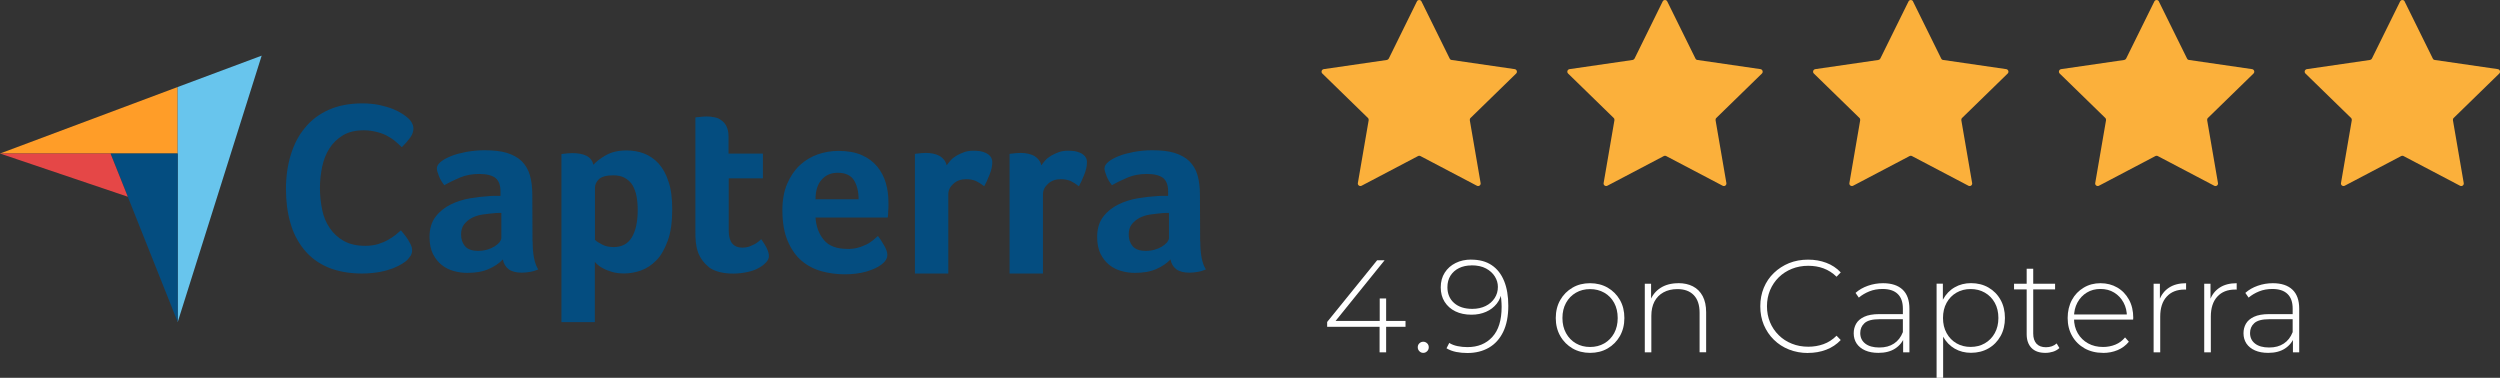 <?xml version="1.0" encoding="UTF-8"?>
<svg id="Layer_2" data-name="Layer 2" xmlns="http://www.w3.org/2000/svg" viewBox="0 0 381.87 57.71">
  <rect x="0" y="0" width="381.87" height="57.71" fill="#333333" stroke="none"/>
  <defs>
    <style>
      .cls-1 {
        fill: #68c5ed;
      }

      .cls-1, .cls-2, .cls-3, .cls-4, .cls-5, .cls-6 {
        stroke-width: 0px;
      }

      .cls-2 {
        fill: #ff9d28;
      }

      .cls-3 {
        fill: #e54747;
      }

      .cls-4 {
        fill: #fff;
      }

      .cls-5 {
        fill: #044d80;
      }

      .cls-6 {
        fill: #fbb03b;
      }
    </style>
  </defs>
  <g id="Layer_1-2" data-name="Layer 1">
    <g>
      <g>
        <g>
          <path class="cls-6" d="m217.13.22l4.31,8.73c.06.12.17.2.3.21l9.63,1.4c.32.05.45.44.22.67l-6.97,6.79c-.09.09-.13.22-.11.35l1.65,9.59c.06.32-.28.57-.57.41l-8.62-4.53c-.11-.06-.25-.06-.37,0l-8.62,4.53c-.29.15-.63-.09-.57-.41l1.65-9.59c.02-.13-.02-.26-.11-.35l-6.97-6.79c-.23-.23-.1-.62.22-.67l9.63-1.4c.13-.02.24-.1.3-.21L216.43.22c.14-.29.56-.29.7,0Z"/>
          <path class="cls-6" d="m254.67.22l4.31,8.73c.06.12.17.2.3.21l9.63,1.4c.32.05.45.44.22.67l-6.97,6.79c-.09.09-.13.22-.11.35l1.65,9.59c.06.32-.28.57-.57.41l-8.62-4.53c-.11-.06-.25-.06-.37,0l-8.62,4.53c-.29.15-.63-.09-.57-.41l1.65-9.59c.02-.13-.02-.26-.11-.35l-6.97-6.79c-.23-.23-.1-.62.22-.67l9.63-1.4c.13-.02.24-.1.3-.21L253.97.22c.14-.29.56-.29.7,0Z"/>
          <path class="cls-6" d="m292.21.22l4.31,8.73c.06.12.17.2.3.21l9.63,1.4c.32.05.45.44.22.67l-6.97,6.79c-.09.09-.13.22-.11.35l1.65,9.59c.06.32-.28.57-.57.41l-8.62-4.53c-.11-.06-.25-.06-.37,0l-8.62,4.53c-.29.15-.63-.09-.57-.41l1.65-9.59c.02-.13-.02-.26-.11-.35l-6.97-6.79c-.23-.23-.1-.62.22-.67l9.63-1.4c.13-.02.24-.1.3-.21l4.31-8.73c.14-.29.56-.29.7,0Z"/>
          <path class="cls-6" d="m329.76.22l4.31,8.73c.06.12.17.2.3.21l9.63,1.4c.32.05.45.44.22.67l-6.97,6.79c-.09.09-.13.22-.11.35l1.65,9.59c.06.32-.28.57-.57.41l-8.62-4.53c-.11-.06-.25-.06-.37,0l-8.62,4.53c-.29.15-.63-.09-.57-.41l1.65-9.59c.02-.13-.02-.26-.11-.35l-6.97-6.79c-.23-.23-.1-.62.22-.67l9.63-1.4c.13-.02.24-.1.3-.21l4.31-8.73c.14-.29.56-.29.7,0Z"/>
          <path class="cls-6" d="m367.3.22l4.31,8.73c.06.12.17.2.3.21l9.63,1.4c.32.05.45.44.22.67l-6.97,6.79c-.09.09-.13.22-.11.35l1.65,9.59c.06.32-.28.57-.57.41l-8.62-4.53c-.11-.06-.25-.06-.37,0l-8.62,4.53c-.29.15-.63-.09-.57-.41l1.65-9.59c.02-.13-.02-.26-.11-.35l-6.97-6.79c-.23-.23-.1-.62.22-.67l9.63-1.4c.13-.02.24-.1.3-.21l4.31-8.73c.14-.29.56-.29.7,0Z"/>
        </g>
        <g>
          <path class="cls-4" d="m202.72,49.92v-.74l7.63-9.42h1.14l-7.61,9.42-.56-.16h11.37v.9h-11.97Zm8.01,3.9v-3.9l.02-.9v-3.43h.98v8.23h-1Z"/>
          <path class="cls-4" d="m217.4,53.9c-.23,0-.43-.08-.59-.25-.17-.17-.25-.37-.25-.61s.08-.44.25-.6c.17-.16.36-.24.59-.24s.42.08.59.24c.17.16.25.36.25.6s-.08.45-.25.61c-.17.17-.37.25-.59.25Z"/>
          <path class="cls-4" d="m224.75,39.66c1.23,0,2.27.28,3.1.84.84.56,1.47,1.37,1.9,2.42.43,1.05.64,2.31.64,3.79,0,1.58-.26,2.91-.78,3.98-.52,1.07-1.25,1.88-2.19,2.42s-2.03.81-3.27.81c-.6,0-1.17-.05-1.72-.16-.54-.11-1.03-.29-1.48-.56l.42-.82c.36.23.78.39,1.27.49s.98.15,1.51.15c1.58,0,2.84-.51,3.79-1.54.95-1.02,1.43-2.56,1.43-4.61,0-.32-.02-.72-.06-1.18-.04-.47-.13-.93-.26-1.39l.36.1c-.09.78-.35,1.44-.78,1.98-.43.54-.97.96-1.64,1.25-.66.29-1.4.44-2.22.44-.94,0-1.76-.17-2.46-.51-.7-.34-1.25-.83-1.65-1.46-.4-.63-.59-1.37-.59-2.21s.2-1.6.61-2.24c.41-.64.96-1.13,1.67-1.48.7-.35,1.5-.52,2.4-.52Zm.04.88c-.74,0-1.38.14-1.93.41-.55.27-.98.66-1.3,1.15-.31.5-.47,1.08-.47,1.77,0,1,.34,1.81,1.02,2.41s1.61.9,2.79.9c.76,0,1.44-.15,2.03-.44.59-.29,1.05-.7,1.38-1.21.33-.51.49-1.08.49-1.71,0-.55-.15-1.07-.46-1.58-.31-.5-.76-.91-1.35-1.23-.59-.32-1.33-.48-2.21-.48Z"/>
          <path class="cls-4" d="m242.88,53.9c-1,0-1.9-.23-2.68-.68-.78-.46-1.41-1.08-1.87-1.89-.46-.8-.69-1.72-.69-2.75s.23-1.96.69-2.76,1.08-1.42,1.87-1.88c.78-.46,1.68-.68,2.68-.68s1.9.23,2.69.68c.79.46,1.41,1.08,1.87,1.88.46.8.68,1.72.68,2.76s-.23,1.95-.68,2.75c-.46.8-1.08,1.43-1.87,1.89-.79.46-1.69.68-2.69.68Zm0-.9c.8,0,1.53-.18,2.17-.55.64-.37,1.14-.89,1.51-1.56.36-.67.54-1.44.54-2.31s-.18-1.66-.54-2.32c-.36-.66-.86-1.18-1.51-1.55s-1.37-.55-2.17-.55-1.52.18-2.16.55c-.64.37-1.14.88-1.51,1.55-.37.66-.55,1.44-.55,2.32s.18,1.64.55,2.31c.37.67.87,1.19,1.51,1.56.64.37,1.36.55,2.16.55Z"/>
          <path class="cls-4" d="m256.35,43.25c.86,0,1.6.16,2.24.49.64.33,1.13.82,1.49,1.49.35.66.53,1.48.53,2.46v6.12h-1v-6.04c0-1.18-.3-2.08-.89-2.69-.6-.62-1.43-.92-2.5-.92-.82,0-1.53.17-2.13.5-.6.33-1.06.8-1.38,1.41-.31.6-.47,1.33-.47,2.17v5.58h-1v-10.48h.96v2.91l-.14-.32c.32-.83.85-1.48,1.59-1.96.74-.47,1.64-.71,2.71-.71Z"/>
          <path class="cls-4" d="m276.17,53.92c-1.04,0-2.01-.18-2.9-.53-.89-.35-1.66-.85-2.32-1.5-.66-.64-1.16-1.4-1.53-2.26-.36-.86-.54-1.81-.54-2.84s.18-1.98.54-2.84c.36-.86.87-1.62,1.54-2.26s1.44-1.14,2.32-1.5c.88-.35,1.85-.53,2.89-.53s1.92.16,2.78.48,1.6.81,2.22,1.47l-.64.66c-.6-.59-1.27-1.01-2-1.28s-1.5-.39-2.32-.39c-.9,0-1.73.15-2.5.46-.77.31-1.44.74-2.01,1.3-.57.56-1.01,1.22-1.33,1.97-.31.75-.47,1.57-.47,2.45s.16,1.7.47,2.45c.31.75.76,1.41,1.33,1.97.57.56,1.24,1,2.01,1.3.77.31,1.6.46,2.5.46.82,0,1.59-.13,2.32-.39.73-.26,1.4-.69,2-1.29l.64.66c-.62.66-1.36,1.15-2.22,1.48s-1.79.49-2.78.49Z"/>
          <path class="cls-4" d="m286.93,53.9c-.78,0-1.45-.12-2.02-.37-.57-.25-1-.6-1.31-1.05-.3-.46-.45-.98-.45-1.57,0-.54.12-1.02.37-1.46.25-.44.66-.79,1.23-1.06s1.35-.41,2.31-.41h3.86v.78h-3.84c-1.08,0-1.84.2-2.28.6s-.65.9-.65,1.51c0,.67.25,1.21.76,1.61.51.4,1.23.6,2.15.6s1.63-.2,2.24-.6c.61-.4,1.06-.98,1.36-1.75l.28.68c-.28.76-.76,1.37-1.44,1.82-.68.45-1.54.67-2.58.67Zm3.77-.08v-2.39l-.04-.36v-3.94c0-.98-.26-1.72-.79-2.23-.53-.51-1.3-.76-2.32-.76-.72,0-1.4.12-2.02.37-.62.25-1.15.57-1.6.95l-.5-.72c.52-.47,1.15-.83,1.89-1.09.74-.26,1.51-.39,2.31-.39,1.3,0,2.3.33,2.99.98.7.66,1.04,1.63,1.04,2.93v6.65h-.96Z"/>
          <path class="cls-4" d="m295.81,57.71v-14.38h.96v3.43l-.16,1.83.2,1.83v7.29h-1Zm5.26-3.82c-.92,0-1.76-.21-2.5-.64-.74-.43-1.33-1.04-1.77-1.84s-.65-1.74-.65-2.84.22-2.04.65-2.84c.44-.8,1.02-1.41,1.77-1.84.74-.43,1.58-.64,2.5-.64.99,0,1.88.22,2.66.67s1.4,1.07,1.85,1.88c.45.8.67,1.73.67,2.77s-.22,1.97-.67,2.77c-.45.8-1.06,1.43-1.85,1.88-.78.45-1.67.67-2.66.67Zm-.06-.9c.8,0,1.53-.18,2.17-.55.64-.37,1.15-.89,1.52-1.56.37-.67.55-1.44.55-2.31s-.18-1.66-.55-2.32c-.37-.66-.87-1.18-1.52-1.55s-1.37-.55-2.17-.55-1.52.18-2.16.55c-.64.37-1.14.88-1.51,1.55-.37.66-.55,1.44-.55,2.32s.18,1.64.55,2.31c.37.67.87,1.19,1.51,1.56.64.37,1.36.55,2.16.55Z"/>
          <path class="cls-4" d="m307.64,44.2v-.86h6.27v.86h-6.27Zm4.78,9.7c-.92,0-1.63-.25-2.12-.76-.49-.51-.73-1.21-.73-2.09v-10h1v9.9c0,.67.17,1.18.5,1.55.33.36.82.54,1.45.54s1.2-.19,1.63-.58l.42.7c-.27.25-.59.44-.97.56-.38.12-.77.18-1.17.18Z"/>
          <path class="cls-4" d="m321.23,53.9c-1.06,0-1.99-.23-2.8-.68-.81-.46-1.45-1.08-1.91-1.89-.46-.8-.69-1.72-.69-2.75s.22-1.96.65-2.76c.43-.8,1.03-1.42,1.8-1.88.76-.46,1.62-.68,2.57-.68s1.8.22,2.56.66c.76.44,1.35,1.06,1.79,1.86.44.8.65,1.72.65,2.76,0,.04,0,.08-.01.13,0,.05-.01.1-.01.15h-9.26v-.78h8.71l-.4.38c.01-.82-.16-1.55-.51-2.2-.35-.65-.83-1.16-1.44-1.53-.6-.37-1.3-.55-2.09-.55s-1.47.18-2.08.55c-.61.37-1.09.88-1.44,1.53-.35.65-.52,1.39-.52,2.22v.18c0,.86.19,1.62.57,2.28.38.66.91,1.18,1.58,1.55.67.37,1.43.55,2.29.55.67,0,1.29-.12,1.88-.36s1.07-.61,1.48-1.1l.58.66c-.46.56-1.03.99-1.72,1.28-.69.29-1.44.43-2.24.43Z"/>
          <path class="cls-4" d="m328.96,53.82v-10.48h.96v2.87l-.1-.32c.29-.84.79-1.49,1.49-1.95.7-.46,1.57-.68,2.61-.68v.98s-.08,0-.12-.01c-.04,0-.08,0-.12,0-1.17,0-2.08.37-2.73,1.09-.66.73-.98,1.74-.98,3.04v5.46h-1Z"/>
          <path class="cls-4" d="m336.69,53.82v-10.48h.96v2.87l-.1-.32c.29-.84.79-1.49,1.49-1.95.7-.46,1.57-.68,2.61-.68v.98s-.08,0-.12-.01c-.04,0-.08,0-.12,0-1.17,0-2.08.37-2.73,1.09-.66.73-.98,1.74-.98,3.04v5.46h-1Z"/>
          <path class="cls-4" d="m346.47,53.9c-.78,0-1.45-.12-2.02-.37-.57-.25-1-.6-1.31-1.05-.3-.46-.45-.98-.45-1.57,0-.54.12-1.02.37-1.46.25-.44.66-.79,1.23-1.06s1.35-.41,2.31-.41h3.86v.78h-3.84c-1.08,0-1.84.2-2.28.6s-.65.9-.65,1.51c0,.67.25,1.21.76,1.61.51.4,1.23.6,2.15.6s1.63-.2,2.24-.6c.61-.4,1.06-.98,1.36-1.75l.28.68c-.28.76-.76,1.37-1.44,1.82-.68.45-1.54.67-2.58.67Zm3.77-.08v-2.39l-.04-.36v-3.94c0-.98-.26-1.72-.79-2.23-.53-.51-1.3-.76-2.32-.76-.72,0-1.4.12-2.02.37-.62.25-1.15.57-1.6.95l-.5-.72c.52-.47,1.15-.83,1.89-1.09.74-.26,1.51-.39,2.31-.39,1.3,0,2.3.33,2.99.98.7.66,1.04,1.63,1.04,2.93v6.65h-.96Z"/>
        </g>
      </g>
      <g>
        <path class="cls-2" d="m0,23.45h27.14v-10.16L0,23.45Z"/>
        <path class="cls-1" d="m27.14,13.29v35.92l12.83-40.71-12.83,4.79Z"/>
        <path class="cls-5" d="m27.14,23.45h-10.25l10.25,25.73v-25.73Z"/>
        <path class="cls-3" d="m0,23.45l19.52,6.6-2.64-6.6H0Z"/>
        <path class="cls-5" d="m62.2,39.72c-.15.15-.4.34-.74.55-.34.21-.8.46-1.35.68-.55.21-1.23.43-2.06.58-.8.15-1.72.25-2.76.25-2,0-3.75-.34-5.22-.95-1.47-.64-2.67-1.53-3.62-2.7s-1.66-2.52-2.09-4.08c-.46-1.57-.68-3.32-.68-5.19s.25-3.62.74-5.22c.49-1.6,1.2-2.98,2.18-4.14.95-1.17,2.18-2.09,3.62-2.73s3.16-.98,5.13-.98c.95,0,1.84.09,2.61.25.77.18,1.47.37,2.06.61s1.07.49,1.44.74c.4.25.68.49.86.64.21.18.43.43.58.71s.25.58.25.89c0,.49-.18.98-.55,1.47-.37.49-.77.95-1.23,1.38-.31-.31-.64-.61-1.01-.92s-.8-.58-1.26-.83c-.46-.25-.98-.43-1.57-.58-.58-.15-1.23-.25-1.96-.25-1.26,0-2.33.25-3.19.77-.86.52-1.53,1.17-2.06,2s-.89,1.75-1.11,2.79c-.21,1.04-.34,2.12-.34,3.22,0,1.17.12,2.27.34,3.35.21,1.07.61,2,1.17,2.82s1.26,1.47,2.15,1.96,1.96.74,3.28.74c.71,0,1.32-.09,1.9-.25.58-.18,1.11-.4,1.53-.64.46-.25.83-.52,1.17-.77.34-.28.61-.52.83-.71.15.18.31.4.52.64.21.25.4.52.55.77.18.28.31.55.46.83.12.28.18.52.18.74,0,.34-.06.58-.18.83-.12.21-.34.46-.58.74h0Zm19.16-2.86c0,1.96.28,3.41.86,4.3-.46.18-.86.31-1.26.37-.4.06-.8.12-1.23.12-.89,0-1.57-.18-2.03-.52s-.77-.86-.89-1.5c-.55.58-1.26,1.07-2.18,1.47-.89.4-2,.58-3.28.58-.68,0-1.35-.09-2.03-.28-.68-.18-1.29-.49-1.84-.92s-.98-.98-1.35-1.69c-.34-.71-.52-1.57-.52-2.58,0-1.26.31-2.3.92-3.1s1.38-1.41,2.3-1.87,1.93-.77,2.98-.95c1.07-.18,2.06-.28,2.95-.34.31-.03.58-.03.89-.03h.8v-.68c0-.95-.25-1.63-.77-2.06-.52-.4-1.35-.61-2.49-.61-1.07,0-2.03.18-2.86.52s-1.66.74-2.46,1.2c-.34-.43-.64-.89-.83-1.41-.21-.52-.31-.89-.31-1.14,0-.34.18-.68.58-1.01.4-.34.92-.61,1.6-.89s1.44-.46,2.33-.64c.86-.15,1.78-.25,2.76-.25,1.35,0,2.49.12,3.41.4s1.69.71,2.27,1.26c.58.58,1.01,1.29,1.26,2.15.25.86.37,1.87.37,3.01l.03,7.09h0Zm-4.79-4.33h-.52c-.18,0-.34,0-.52.03-.61.06-1.23.12-1.84.21-.61.09-1.17.28-1.63.52-.46.25-.86.58-1.17.98-.31.4-.46.92-.46,1.53,0,.71.18,1.29.58,1.78.4.49,1.07.74,2.03.74.46,0,.92-.06,1.35-.18s.8-.28,1.14-.49.58-.43.77-.64c.18-.25.28-.46.28-.64v-3.84h0Zm14.09-7.37c.4-.46,1.01-.95,1.87-1.44.86-.49,1.9-.74,3.19-.74.92,0,1.81.15,2.64.46s1.57.83,2.21,1.5c.64.71,1.17,1.63,1.53,2.76.4,1.14.58,2.55.58,4.24,0,1.93-.21,3.56-.68,4.82s-1.01,2.27-1.72,2.98c-.71.74-1.5,1.26-2.36,1.57-.86.31-1.75.46-2.61.46-.71,0-1.35-.09-1.87-.25s-.98-.34-1.35-.55c-.37-.18-.64-.4-.86-.58-.18-.18-.34-.34-.37-.4v9.21h-5.1v-25.66c.12-.03.28-.06.46-.06.15-.03.34-.03.52-.06.21,0,.43-.03.71-.03.83,0,1.53.12,2.12.4.55.28.92.74,1.07,1.38h0Zm6.75,6.91c0-.74-.06-1.44-.18-2.09-.12-.64-.34-1.2-.61-1.69-.28-.46-.68-.83-1.17-1.11-.49-.28-1.07-.4-1.78-.4-1.04,0-1.78.21-2.18.58-.4.4-.61.83-.61,1.32v7.95c.18.21.55.43,1.07.71s1.11.4,1.78.4c1.26,0,2.18-.49,2.79-1.5.58-.98.89-2.36.89-4.18Zm9.21,6.45c-.18-.49-.28-1.01-.34-1.57-.06-.55-.06-1.11-.06-1.66v-17.35c.18-.03.37-.06.55-.06.18-.03.37-.03.55-.06.18,0,.4-.03.58-.03.4,0,.8.03,1.2.12.4.06.77.21,1.07.46.34.21.58.52.8.92.18.4.31.89.31,1.5v2.67h5.25v3.78h-5.22v7.98c0,1.75.71,2.61,2.12,2.61.34,0,.68-.06.98-.15.31-.12.58-.25.83-.37.25-.12.46-.28.64-.43s.31-.28.4-.34c.37.55.68,1.01.86,1.41.18.4.31.77.31,1.14,0,.34-.12.64-.4.95s-.64.61-1.11.86c-.46.28-1.04.49-1.72.64s-1.41.25-2.21.25c-1.53,0-2.76-.31-3.62-.89-.8-.64-1.41-1.41-1.78-2.39h0Zm22.81-.49c.61,0,1.17-.06,1.66-.21.46-.12.89-.31,1.29-.49.37-.18.71-.43.98-.64.28-.25.52-.46.74-.64.31.37.61.86.95,1.44.34.58.49,1.07.49,1.44,0,.55-.31,1.04-.92,1.5-.52.4-1.26.74-2.24,1.04-.95.28-2.09.43-3.38.43-1.17,0-2.33-.15-3.47-.46-1.14-.31-2.15-.83-3.04-1.57s-1.6-1.75-2.15-3.01c-.55-1.26-.83-2.86-.83-4.76,0-1.57.25-2.92.74-4.05s1.14-2.09,1.93-2.82c.8-.74,1.72-1.29,2.76-1.66,1.01-.34,2.06-.52,3.13-.52,1.38,0,2.58.21,3.56.64s1.75,1.01,2.36,1.75c.61.74,1.04,1.57,1.32,2.52s.4,1.93.4,2.98v.52c0,.21,0,.4-.03.64,0,.21-.03.43-.03.64s-.03.37-.06.49h-11.02c.09,1.38.52,2.52,1.29,3.44.74.89,1.93,1.35,3.56,1.35h0Zm1.72-7.58c0-1.2-.25-2.18-.71-2.92s-1.29-1.14-2.49-1.14c-1.04,0-1.84.37-2.46,1.07s-.92,1.69-.92,2.98h6.57Zm13.45-5.19c.15-.21.34-.46.58-.74s.55-.52.92-.74c.37-.21.77-.4,1.2-.55s.89-.21,1.41-.21c.31,0,.61.03.95.06.34.06.64.15.92.28s.52.31.71.55c.18.25.28.52.28.86,0,.55-.12,1.17-.4,1.87-.28.71-.55,1.32-.83,1.81-.43-.34-.86-.61-1.26-.8-.43-.18-.92-.28-1.5-.28-.77,0-1.41.21-1.93.68-.52.46-.8.98-.8,1.63v12.1h-5.1v-18.27c.12-.03.28-.06.46-.06.15-.03.34-.03.52-.06.18,0,.43-.03.71-.03.8,0,1.5.15,2.09.46.55.34.92.8,1.07,1.44h0Zm14.46,0c.15-.21.34-.46.58-.74.25-.28.55-.52.92-.74.37-.21.77-.4,1.2-.55s.89-.21,1.41-.21c.31,0,.61.03.95.06.34.06.64.15.92.28s.52.31.71.55.28.52.28.86c0,.55-.12,1.17-.4,1.87-.28.71-.55,1.32-.83,1.81-.43-.34-.86-.61-1.26-.8-.43-.18-.92-.28-1.5-.28-.77,0-1.41.21-1.93.68s-.8.98-.8,1.63v12.1h-5.1v-18.27c.12-.03.28-.06.46-.06.15-.03.34-.03.52-.06.18,0,.43-.03.71-.03.8,0,1.5.15,2.09.46.55.34.92.8,1.07,1.44h0Zm24.28,11.6c0,1.96.28,3.41.86,4.3-.46.18-.86.31-1.26.37s-.8.12-1.23.12c-.89,0-1.57-.18-2.03-.52s-.77-.86-.89-1.5c-.55.58-1.26,1.07-2.18,1.47-.89.4-2,.58-3.28.58-.68,0-1.35-.09-2.03-.28-.68-.18-1.29-.49-1.84-.92s-.98-.98-1.35-1.69c-.34-.71-.52-1.57-.52-2.58,0-1.26.31-2.3.92-3.1s1.38-1.41,2.3-1.87,1.93-.77,2.98-.95c1.07-.18,2.06-.28,2.95-.34.31-.03.58-.03.89-.03h.8v-.68c0-.95-.25-1.63-.77-2.06-.52-.4-1.35-.61-2.49-.61-1.07,0-2.03.18-2.86.52s-1.66.74-2.46,1.2c-.34-.43-.64-.89-.83-1.41-.21-.52-.31-.89-.31-1.14,0-.34.18-.68.58-1.01.4-.34.92-.61,1.6-.89s1.44-.46,2.33-.64c.86-.15,1.78-.25,2.76-.25,1.35,0,2.49.12,3.41.4s1.69.71,2.27,1.26c.58.58,1.01,1.29,1.26,2.15s.37,1.87.37,3.01l.03,7.09h0Zm-4.79-4.33h-.52c-.18,0-.34,0-.52.03-.61.06-1.23.12-1.84.21-.61.09-1.17.28-1.63.52-.46.25-.86.58-1.17.98-.31.4-.46.92-.46,1.53,0,.71.18,1.29.58,1.78.4.49,1.07.74,2.03.74.46,0,.92-.06,1.35-.18s.8-.28,1.14-.49c.34-.21.58-.43.77-.64.18-.25.28-.46.28-.64v-3.84h0Z"/>
      </g>
    </g>
  </g>
</svg>